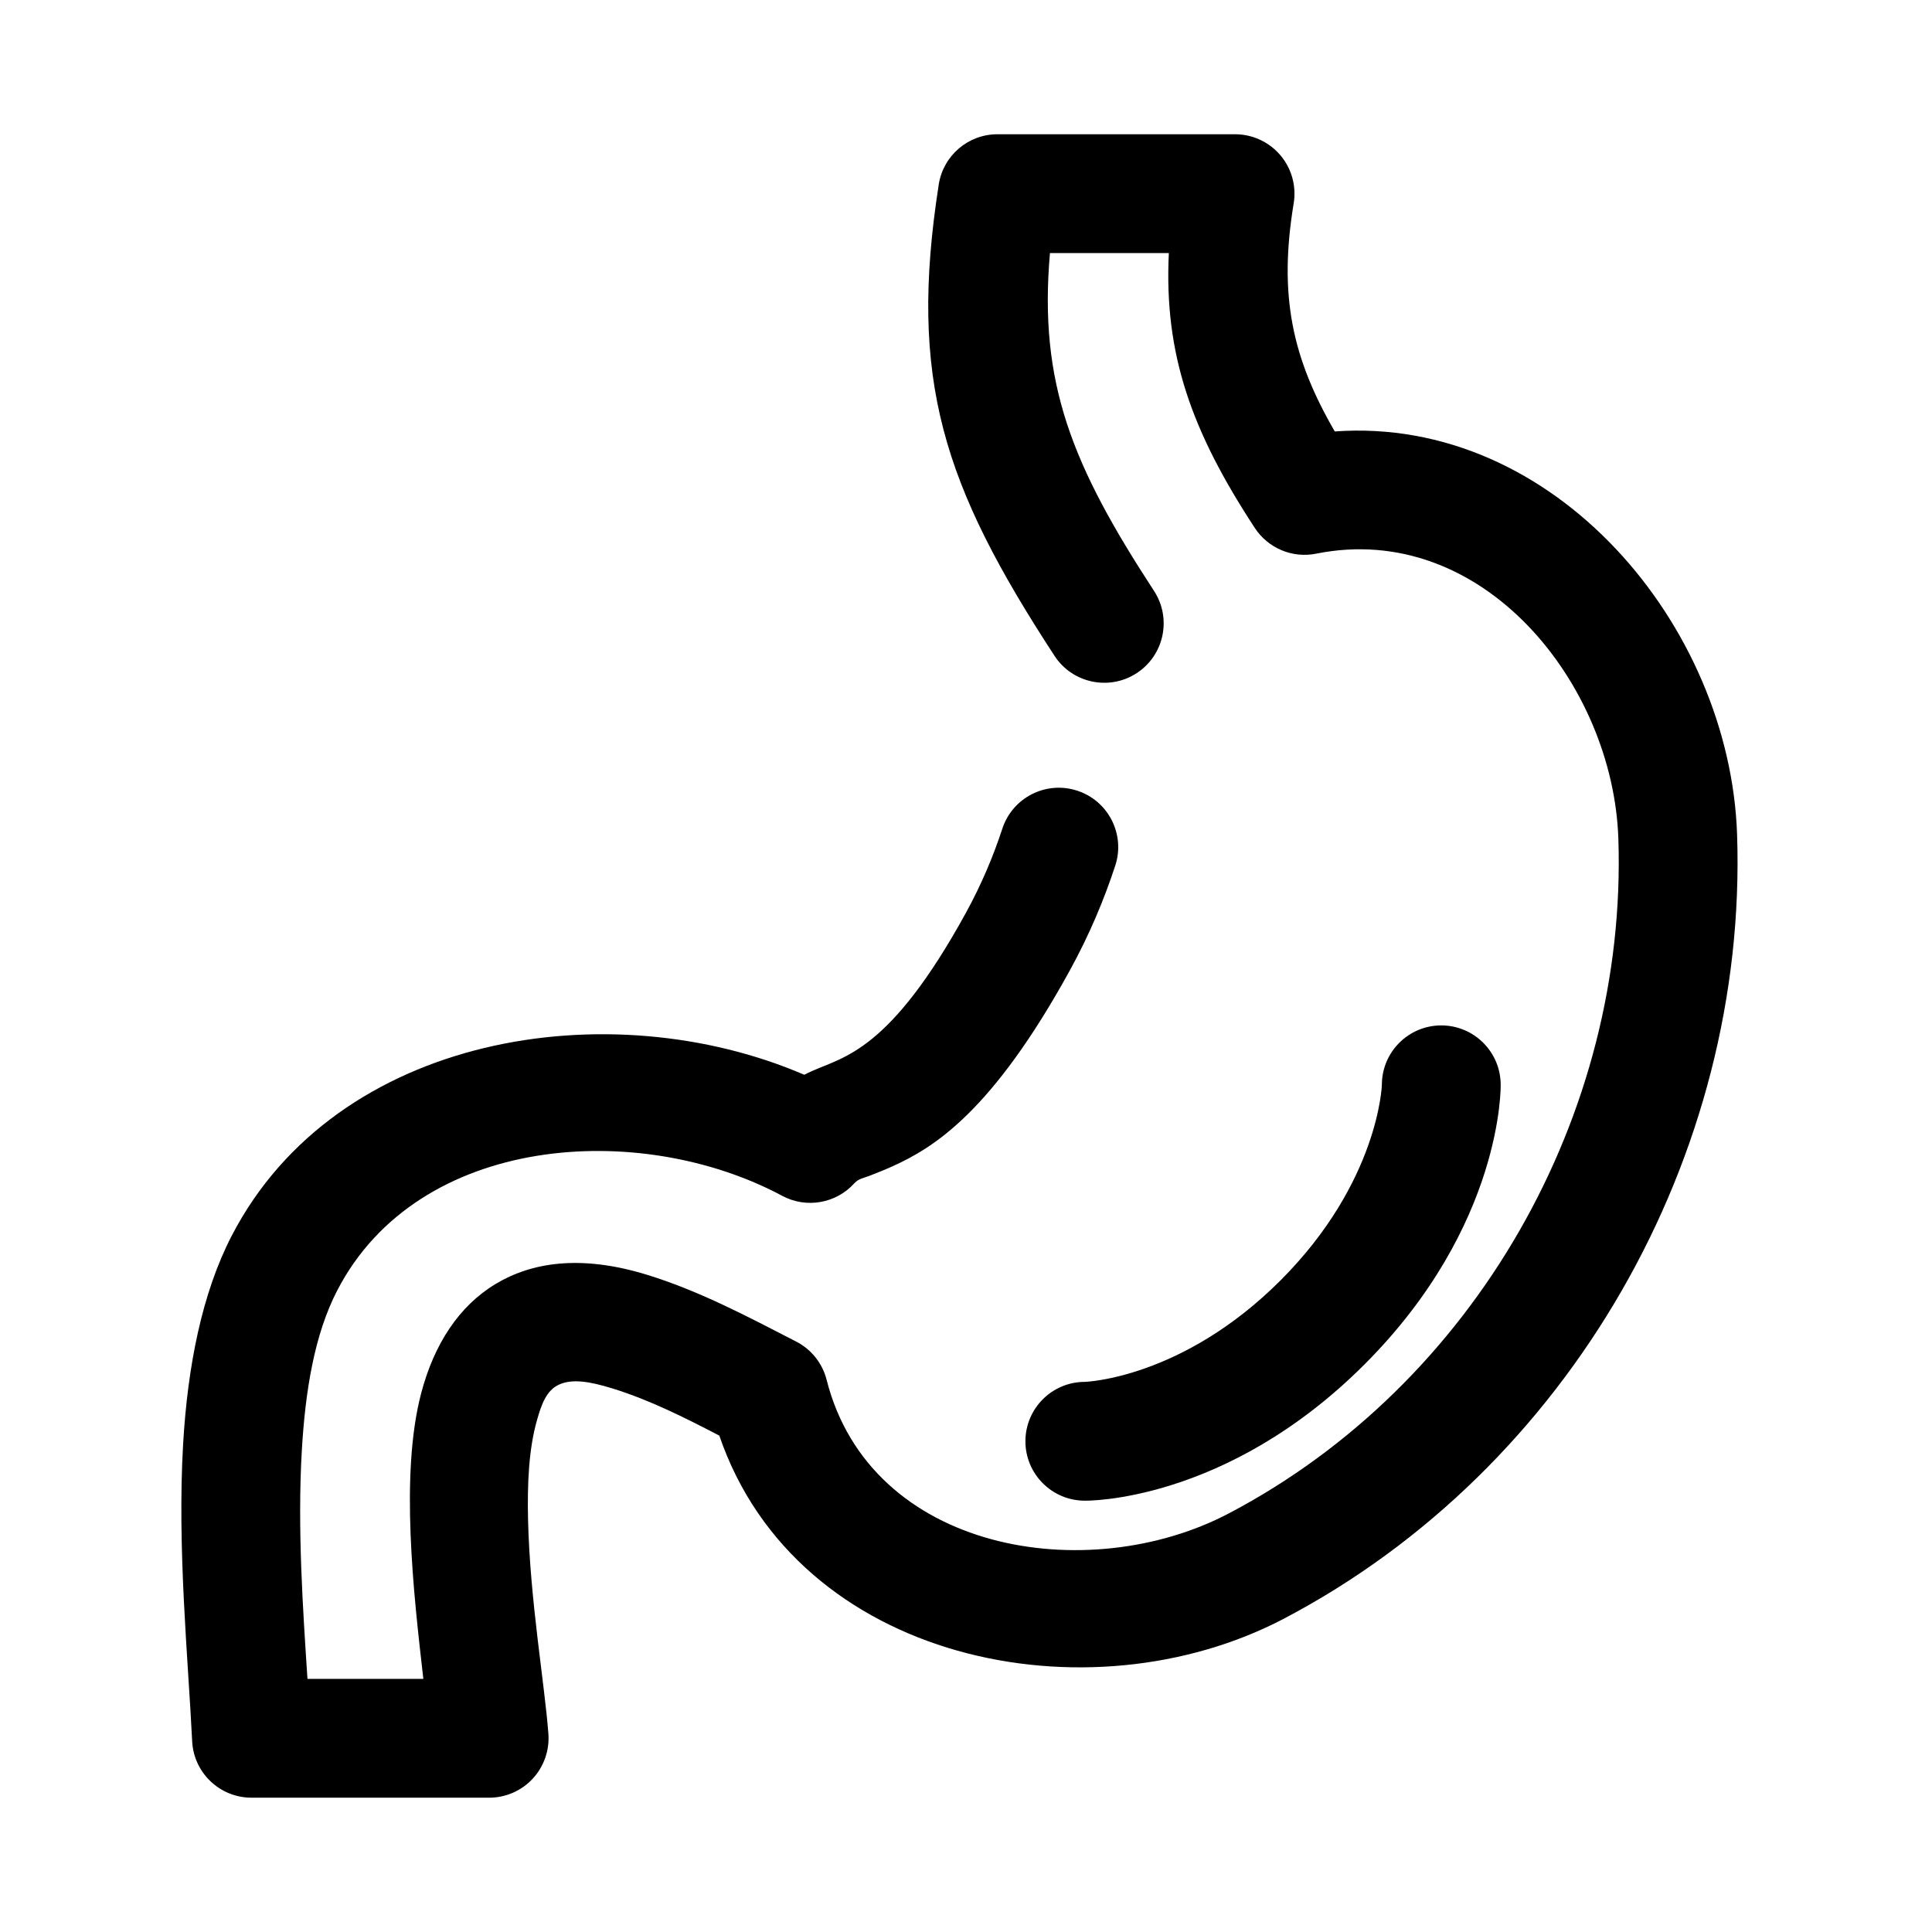 <?xml version="1.0" encoding="UTF-8"?>
<!-- Uploaded to: SVG Find, www.svgrepo.com, Generator: SVG Find Mixer Tools -->
<svg fill="#000000" width="800px" height="800px" version="1.1" viewBox="144 144 512 512" xmlns="http://www.w3.org/2000/svg">
 <g fill-rule="evenodd">
  <path d="m422.25 211.07c-3.023 34.527 5.887 56.301 27.574 89.52 4.754 7.281 2.699 17.043-4.574 21.789-7.273 4.758-17.043 2.703-21.789-4.57-29.527-45.234-38.754-73.148-30.684-124.91 1.195-7.668 7.793-13.32 15.555-13.32h62.977c4.621 0 9.012 2.031 12.004 5.559 2.992 3.527 4.281 8.195 3.527 12.75-4.023 24.352-0.434 40.914 10.887 60.449 58.211-4.188 104.76 51.43 106.62 106.84 2.867 85.09-44.422 167.99-119.99 207.73-51.887 27.293-129.19 11.629-149.73-48.457-9.203-4.781-18.492-9.465-28.363-12.512-6.109-1.879-10.699-2.598-14.168-0.977-3.332 1.551-4.613 5.269-5.785 9.379-2.176 7.586-2.598 16.867-2.371 26.457 0.504 21.23 4.441 43.785 5.391 56.719 0.316 4.359-1.195 8.656-4.172 11.871-2.981 3.203-7.156 5.019-11.531 5.019h-62.977c-8.398 0-15.32-6.594-15.727-14.98-1.047-21.672-4.008-51.238-2.387-78.883 1.195-20.398 4.961-39.785 12.879-55.074 27.805-53.641 100.22-64.816 151.73-42.645 0.621-0.32 1.25-0.629 1.895-0.918 8.637-3.914 20.727-5.219 40.887-41.91 4.231-7.699 7.356-15.242 9.707-22.406 2.711-8.258 11.613-12.762 19.871-10.043 8.258 2.707 12.758 11.609 10.043 19.867-2.91 8.871-6.785 18.207-12.027 27.742-20.594 37.492-36.008 46.957-47.012 51.93-2.141 0.969-4.141 1.75-6.016 2.488-1.496 0.59-2.957 0.75-4.07 1.984-4.84 5.383-12.742 6.769-19.129 3.348-37.723-20.195-96.422-16.414-117.91 25.047-6.094 11.754-8.484 26.758-9.398 42.438-1.203 20.531 0.297 42.172 1.496 60.527h30.707c-2.598-22.703-6.211-54.125-0.598-75.609 3.434-13.129 10.062-23.207 19.734-29.039 9.406-5.66 22.383-7.922 40.219-2.418 13.777 4.242 26.656 11.086 39.473 17.688 4.004 2.062 6.934 5.746 8.043 10.125 11.629 45.785 69.211 55.066 106.64 35.375 65.035-34.203 105.64-105.59 103.18-178.8-1.375-41.035-35.973-84.371-80.074-75.516-6.305 1.27-12.742-1.434-16.27-6.809-16.715-25.539-24.098-45.949-22.781-72.848z"/>
  <path d="m510.21 431.49s-0.766 25.723-26.875 51.844c-26.121 26.109-51.844 26.875-51.844 26.875-8.691 0-15.746 7.055-15.746 15.742 0 8.691 7.055 15.746 15.746 15.746 0 0 37.242 0.762 74.105-36.102s36.102-74.105 36.102-74.105c0-8.691-7.055-15.746-15.746-15.746-8.688 0-15.742 7.055-15.742 15.746z"/>
 </g>
</svg>